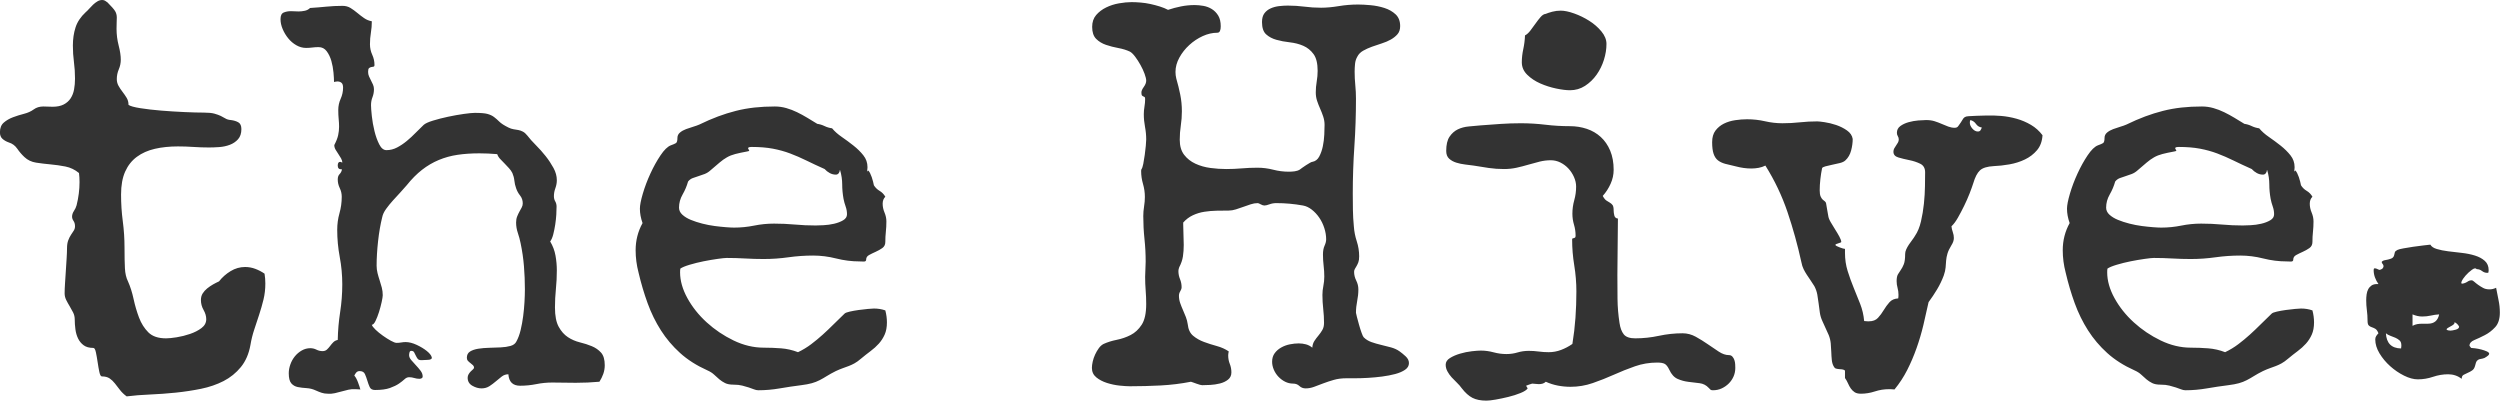 <svg xmlns="http://www.w3.org/2000/svg" xmlns:xlink="http://www.w3.org/1999/xlink" preserveAspectRatio="xMidYMid" width="229.281" height="36.75" viewBox="0 0 229.281 36.75">
  <defs>
    <style>
      .cls-1 {
        fill: #333333;
        fill-rule: evenodd;
      }
    </style>
  </defs>
  <path d="M228.839,30.005 C228.554,30.314 228.237,30.558 227.887,30.737 C227.537,30.917 227.216,31.067 226.923,31.189 C226.630,31.311 226.483,31.486 226.483,31.714 L226.630,31.909 C226.695,31.909 226.821,31.921 227.008,31.946 C227.195,31.970 227.383,32.007 227.570,32.056 C227.757,32.105 227.924,32.162 228.070,32.227 C228.217,32.292 228.290,32.365 228.290,32.446 C228.274,32.512 228.241,32.565 228.192,32.605 C228.144,32.646 228.095,32.682 228.046,32.715 C227.915,32.813 227.793,32.870 227.680,32.886 C227.566,32.902 227.468,32.922 227.387,32.947 C227.305,32.971 227.232,33.020 227.167,33.093 C227.102,33.167 227.045,33.317 226.996,33.545 C226.947,33.740 226.858,33.883 226.728,33.972 C226.597,34.062 226.463,34.135 226.325,34.192 C226.186,34.249 226.060,34.310 225.946,34.375 C225.832,34.440 225.775,34.546 225.775,34.692 L225.775,34.741 C225.401,34.465 224.986,34.326 224.530,34.326 C224.058,34.326 223.594,34.404 223.139,34.558 C222.683,34.713 222.219,34.790 221.747,34.790 C221.356,34.790 220.933,34.676 220.478,34.448 C220.022,34.221 219.599,33.932 219.208,33.582 C218.817,33.232 218.492,32.841 218.231,32.410 C217.971,31.979 217.841,31.551 217.841,31.128 C217.841,31.014 217.869,30.912 217.926,30.823 C217.983,30.734 218.052,30.648 218.134,30.566 C218.052,30.355 217.954,30.217 217.841,30.151 C217.727,30.087 217.617,30.038 217.511,30.005 C217.405,29.973 217.316,29.919 217.243,29.846 C217.169,29.773 217.133,29.623 217.133,29.395 C217.133,29.069 217.112,28.756 217.072,28.455 C217.031,28.154 217.011,27.848 217.011,27.539 C217.011,27.360 217.023,27.181 217.047,27.002 C217.072,26.823 217.121,26.664 217.194,26.526 C217.267,26.388 217.369,26.274 217.499,26.184 C217.629,26.095 217.800,26.050 218.012,26.050 L218.134,26.050 C218.003,25.871 217.898,25.671 217.816,25.452 C217.735,25.232 217.694,25.008 217.694,24.780 C217.694,24.748 217.698,24.711 217.707,24.670 C217.715,24.630 217.743,24.609 217.792,24.609 C217.873,24.609 217.951,24.630 218.024,24.670 C218.097,24.711 218.174,24.740 218.256,24.756 L218.476,24.658 C218.557,24.577 218.598,24.496 218.598,24.414 C218.598,24.333 218.573,24.268 218.524,24.219 C218.476,24.170 218.443,24.105 218.427,24.023 C218.492,23.942 218.585,23.889 218.708,23.865 C218.830,23.840 218.931,23.820 219.013,23.804 C219.224,23.755 219.367,23.698 219.440,23.633 C219.513,23.568 219.558,23.491 219.574,23.401 C219.590,23.312 219.611,23.226 219.635,23.145 C219.660,23.063 219.737,22.990 219.867,22.925 C219.965,22.876 220.152,22.827 220.429,22.778 C220.705,22.730 221.002,22.681 221.320,22.632 C221.637,22.583 221.946,22.543 222.248,22.510 C222.549,22.477 222.764,22.453 222.895,22.437 C222.992,22.616 223.191,22.750 223.493,22.839 C223.794,22.929 224.140,22.998 224.530,23.047 C224.921,23.096 225.336,23.145 225.775,23.193 C226.215,23.242 226.618,23.324 226.984,23.438 C227.350,23.552 227.651,23.714 227.887,23.926 C228.123,24.138 228.241,24.423 228.241,24.780 L228.217,25.000 L228.119,25.024 C227.940,25.024 227.777,24.968 227.631,24.854 C227.484,24.740 227.321,24.683 227.143,24.683 C227.061,24.569 226.914,24.589 226.703,24.744 C226.491,24.899 226.296,25.077 226.117,25.281 C225.938,25.485 225.816,25.671 225.751,25.842 C225.686,26.013 225.767,26.058 225.995,25.977 C226.109,25.944 226.219,25.891 226.325,25.818 C226.430,25.745 226.548,25.708 226.679,25.708 C226.744,25.708 226.825,25.753 226.923,25.842 C227.021,25.932 227.138,26.025 227.277,26.123 C227.415,26.221 227.566,26.315 227.729,26.404 C227.891,26.494 228.086,26.538 228.314,26.538 C228.526,26.538 228.729,26.489 228.925,26.392 C228.990,26.766 229.063,27.140 229.145,27.515 C229.226,27.889 229.267,28.272 229.267,28.662 C229.267,29.248 229.124,29.696 228.839,30.005 ZM220.233,31.665 C220.233,31.470 220.180,31.323 220.075,31.226 C219.969,31.128 219.843,31.047 219.696,30.981 C219.550,30.917 219.395,30.856 219.232,30.798 C219.070,30.742 218.931,30.664 218.817,30.566 C218.866,31.478 219.330,31.942 220.209,31.958 L220.233,31.738 L220.233,31.665 ZM222.931,28.943 C222.679,29.000 222.414,29.028 222.138,29.028 C221.861,29.028 221.568,28.964 221.259,28.833 L221.259,29.883 C221.405,29.802 221.552,29.749 221.698,29.724 C221.845,29.700 221.999,29.688 222.162,29.688 L222.675,29.688 C223.244,29.688 223.586,29.403 223.700,28.833 C223.440,28.849 223.183,28.886 222.931,28.943 ZM225.092,29.541 L225.116,29.590 C225.116,29.655 225.080,29.716 225.006,29.773 C224.933,29.830 224.848,29.883 224.750,29.932 C224.652,29.981 224.567,30.029 224.494,30.078 C224.420,30.127 224.384,30.168 224.384,30.200 C224.384,30.249 224.433,30.282 224.530,30.298 C224.628,30.314 224.693,30.322 224.726,30.322 C224.839,30.322 225.002,30.294 225.214,30.237 C225.425,30.180 225.531,30.087 225.531,29.956 C225.434,29.761 225.287,29.623 225.092,29.541 ZM195.697,29.565 C196.430,30.233 197.251,30.786 198.163,31.226 C199.074,31.665 199.994,31.885 200.922,31.885 C201.459,31.885 201.992,31.905 202.521,31.946 C203.050,31.987 203.567,32.105 204.071,32.300 C204.511,32.089 204.914,31.844 205.280,31.567 C205.646,31.291 206.000,30.998 206.342,30.689 C206.684,30.380 207.017,30.062 207.343,29.736 C207.668,29.411 208.002,29.086 208.344,28.760 C208.409,28.695 208.567,28.634 208.820,28.577 C209.072,28.520 209.345,28.471 209.638,28.430 C209.931,28.390 210.211,28.357 210.480,28.333 C210.749,28.308 210.932,28.296 211.029,28.296 C211.404,28.296 211.753,28.353 212.079,28.467 C212.177,28.841 212.226,29.208 212.226,29.565 C212.226,30.005 212.156,30.380 212.018,30.689 C211.880,30.998 211.701,31.274 211.481,31.519 C211.261,31.763 211.009,31.991 210.724,32.202 C210.439,32.414 210.150,32.642 209.857,32.886 C209.629,33.081 209.426,33.228 209.247,33.325 C209.068,33.423 208.893,33.505 208.722,33.569 C208.551,33.635 208.372,33.700 208.185,33.765 C207.998,33.830 207.782,33.920 207.538,34.033 C207.212,34.196 206.940,34.347 206.720,34.485 C206.500,34.623 206.281,34.749 206.061,34.863 C205.841,34.977 205.601,35.071 205.341,35.144 C205.080,35.217 204.755,35.278 204.364,35.327 C203.713,35.408 203.058,35.506 202.399,35.620 C201.740,35.734 201.084,35.791 200.434,35.791 C200.303,35.791 200.169,35.762 200.031,35.706 C199.892,35.648 199.734,35.592 199.555,35.535 C199.375,35.477 199.176,35.421 198.957,35.364 C198.737,35.307 198.472,35.278 198.163,35.278 C197.837,35.278 197.577,35.230 197.382,35.132 C197.187,35.034 197.011,34.920 196.857,34.790 C196.702,34.660 196.543,34.518 196.381,34.363 C196.218,34.208 196.006,34.074 195.746,33.960 C194.770,33.521 193.939,32.992 193.256,32.373 C192.572,31.755 191.986,31.063 191.498,30.298 C191.010,29.533 190.603,28.703 190.277,27.808 C189.952,26.913 189.675,25.977 189.447,25.000 C189.268,24.316 189.179,23.633 189.179,22.949 C189.179,22.054 189.390,21.224 189.813,20.459 C189.651,20.004 189.569,19.564 189.569,19.141 C189.569,18.832 189.659,18.372 189.838,17.761 C190.017,17.151 190.249,16.537 190.534,15.918 C190.818,15.300 191.128,14.742 191.461,14.246 C191.795,13.749 192.108,13.444 192.401,13.330 C192.629,13.249 192.788,13.180 192.877,13.123 C192.967,13.066 193.012,12.907 193.012,12.647 C193.012,12.451 193.089,12.289 193.244,12.158 C193.398,12.028 193.585,11.923 193.805,11.841 C194.025,11.760 194.245,11.686 194.464,11.621 C194.684,11.556 194.867,11.491 195.014,11.426 C195.616,11.133 196.189,10.885 196.735,10.681 C197.280,10.478 197.825,10.307 198.371,10.169 C198.916,10.030 199.481,9.929 200.067,9.863 C200.653,9.798 201.280,9.766 201.947,9.766 C202.305,9.766 202.655,9.815 202.997,9.912 C203.339,10.010 203.668,10.136 203.986,10.291 C204.303,10.445 204.616,10.616 204.926,10.803 C205.235,10.991 205.536,11.174 205.829,11.353 L205.805,11.353 C206.049,11.385 206.281,11.454 206.500,11.560 C206.720,11.666 206.952,11.735 207.196,11.768 C207.424,12.045 207.721,12.309 208.087,12.561 C208.454,12.814 208.811,13.078 209.162,13.355 C209.511,13.631 209.812,13.928 210.065,14.246 C210.317,14.563 210.443,14.925 210.443,15.332 C210.443,15.397 210.439,15.463 210.431,15.527 C210.423,15.593 210.411,15.666 210.395,15.747 L210.492,15.625 C210.557,15.674 210.618,15.756 210.675,15.869 C210.732,15.983 210.785,16.110 210.834,16.248 C210.883,16.386 210.923,16.525 210.956,16.663 C210.988,16.801 211.013,16.911 211.029,16.992 C211.159,17.204 211.334,17.375 211.554,17.505 C211.774,17.635 211.949,17.814 212.079,18.042 C211.916,18.205 211.835,18.417 211.835,18.677 C211.835,18.954 211.892,19.226 212.006,19.495 C212.120,19.763 212.177,20.036 212.177,20.313 C212.177,20.638 212.160,20.952 212.128,21.252 C212.095,21.554 212.079,21.867 212.079,22.192 C212.079,22.437 211.985,22.624 211.798,22.754 C211.611,22.884 211.408,22.998 211.188,23.096 C210.968,23.193 210.769,23.291 210.590,23.389 C210.411,23.486 210.321,23.625 210.321,23.804 C210.321,23.934 210.244,23.995 210.089,23.987 C209.934,23.979 209.809,23.975 209.711,23.975 C208.995,23.975 208.283,23.885 207.575,23.706 C206.867,23.527 206.163,23.438 205.463,23.438 C204.698,23.438 203.941,23.491 203.192,23.596 C202.444,23.702 201.687,23.755 200.922,23.755 C200.352,23.755 199.787,23.739 199.225,23.706 C198.664,23.674 198.098,23.657 197.528,23.657 C197.382,23.657 197.105,23.686 196.698,23.743 C196.291,23.800 195.864,23.873 195.417,23.962 C194.969,24.052 194.541,24.158 194.135,24.280 C193.728,24.402 193.443,24.520 193.280,24.634 C193.264,24.715 193.256,24.829 193.256,24.976 C193.256,25.741 193.479,26.530 193.927,27.344 C194.375,28.158 194.965,28.898 195.697,29.565 ZM193.463,19.690 C193.667,19.877 193.927,20.036 194.245,20.166 C194.562,20.297 194.912,20.410 195.294,20.508 C195.677,20.606 196.055,20.679 196.430,20.728 C196.804,20.776 197.150,20.813 197.467,20.837 C197.785,20.862 198.033,20.874 198.212,20.874 C198.830,20.874 199.441,20.813 200.043,20.691 C200.645,20.569 201.255,20.508 201.874,20.508 C202.509,20.508 203.144,20.536 203.778,20.593 C204.413,20.651 205.048,20.679 205.683,20.679 C205.845,20.679 206.089,20.671 206.415,20.654 C206.740,20.638 207.062,20.593 207.379,20.520 C207.697,20.447 207.973,20.341 208.209,20.203 C208.445,20.065 208.563,19.881 208.563,19.653 C208.563,19.409 208.523,19.173 208.441,18.945 C208.360,18.718 208.295,18.481 208.246,18.237 C208.164,17.782 208.124,17.338 208.124,16.907 C208.124,16.476 208.059,16.040 207.929,15.601 L207.904,15.601 C207.904,15.698 207.871,15.792 207.807,15.881 C207.741,15.971 207.652,16.016 207.538,16.016 C207.343,16.016 207.155,15.967 206.977,15.869 C206.797,15.772 206.643,15.649 206.513,15.503 C205.894,15.226 205.337,14.966 204.840,14.722 C204.344,14.478 203.847,14.262 203.351,14.075 C202.854,13.888 202.326,13.741 201.764,13.635 C201.203,13.530 200.556,13.477 199.823,13.477 C199.758,13.477 199.697,13.481 199.640,13.489 C199.583,13.497 199.530,13.525 199.481,13.574 L199.604,13.843 L199.408,13.892 C198.969,13.973 198.606,14.050 198.322,14.124 C198.037,14.197 197.780,14.299 197.553,14.429 C197.325,14.559 197.101,14.718 196.881,14.905 C196.662,15.092 196.381,15.332 196.039,15.625 C195.876,15.772 195.701,15.881 195.514,15.955 C195.327,16.028 195.140,16.093 194.953,16.150 C194.765,16.207 194.586,16.268 194.416,16.333 C194.245,16.398 194.102,16.504 193.988,16.650 C193.874,17.057 193.708,17.452 193.488,17.835 C193.268,18.217 193.158,18.620 193.158,19.043 C193.158,19.287 193.260,19.503 193.463,19.690 ZM185.712,14.624 C185.272,14.836 184.796,14.986 184.284,15.076 C183.771,15.165 183.295,15.218 182.855,15.234 C182.253,15.267 181.830,15.397 181.586,15.625 C181.342,15.853 181.138,16.244 180.976,16.797 C180.894,17.057 180.780,17.375 180.634,17.749 C180.487,18.124 180.320,18.502 180.133,18.884 C179.946,19.267 179.755,19.629 179.560,19.971 C179.364,20.313 179.169,20.573 178.974,20.752 C178.990,20.931 179.030,21.110 179.096,21.289 C179.161,21.468 179.193,21.647 179.193,21.826 C179.193,22.038 179.120,22.258 178.974,22.485 C178.794,22.778 178.672,23.035 178.607,23.254 C178.542,23.474 178.501,23.686 178.485,23.889 C178.469,24.093 178.453,24.304 178.437,24.524 C178.420,24.744 178.363,24.992 178.266,25.269 C178.103,25.708 177.899,26.131 177.655,26.538 C177.411,26.945 177.151,27.336 176.874,27.710 C176.728,28.394 176.569,29.094 176.398,29.810 C176.227,30.526 176.020,31.230 175.775,31.921 C175.531,32.613 175.246,33.281 174.921,33.923 C174.595,34.567 174.204,35.164 173.749,35.718 L173.383,35.693 L173.236,35.693 C172.797,35.693 172.365,35.762 171.942,35.901 C171.519,36.039 171.096,36.108 170.673,36.108 C170.429,36.108 170.237,36.063 170.099,35.974 C169.961,35.885 169.843,35.770 169.745,35.632 C169.647,35.494 169.562,35.339 169.489,35.169 C169.416,34.998 169.322,34.831 169.208,34.668 L169.208,33.984 C169.126,33.920 169.037,33.883 168.939,33.875 C168.842,33.867 168.744,33.859 168.646,33.850 C168.549,33.842 168.459,33.826 168.378,33.801 C168.296,33.777 168.231,33.716 168.183,33.618 C168.085,33.456 168.024,33.256 168.000,33.020 C167.975,32.784 167.959,32.536 167.951,32.275 C167.942,32.015 167.926,31.755 167.902,31.494 C167.877,31.234 167.816,30.981 167.719,30.737 C167.621,30.510 167.523,30.294 167.426,30.090 C167.328,29.887 167.230,29.672 167.133,29.443 C167.019,29.199 166.941,28.939 166.901,28.662 C166.860,28.386 166.823,28.109 166.791,27.832 C166.758,27.556 166.718,27.283 166.669,27.014 C166.620,26.746 166.530,26.489 166.400,26.245 C166.270,26.034 166.148,25.847 166.034,25.684 C165.920,25.521 165.810,25.358 165.705,25.195 C165.599,25.033 165.501,24.862 165.412,24.683 C165.322,24.504 165.253,24.284 165.204,24.023 C164.862,22.461 164.439,20.935 163.935,19.446 C163.430,17.957 162.754,16.537 161.908,15.186 C161.713,15.283 161.505,15.353 161.286,15.393 C161.066,15.434 160.842,15.454 160.614,15.454 C160.158,15.454 159.687,15.389 159.198,15.259 C158.824,15.178 158.502,15.100 158.234,15.027 C157.965,14.954 157.741,14.848 157.562,14.710 C157.383,14.571 157.249,14.372 157.160,14.111 C157.070,13.851 157.025,13.493 157.025,13.037 C157.025,12.598 157.127,12.244 157.331,11.975 C157.534,11.707 157.790,11.495 158.100,11.340 C158.409,11.186 158.755,11.080 159.137,11.023 C159.519,10.966 159.882,10.938 160.224,10.938 C160.793,10.938 161.342,10.999 161.872,11.121 C162.400,11.243 162.934,11.304 163.471,11.304 C164.008,11.304 164.541,11.276 165.070,11.218 C165.599,11.161 166.132,11.133 166.669,11.133 C166.783,11.133 167.007,11.157 167.340,11.206 C167.674,11.255 168.024,11.340 168.390,11.462 C168.756,11.585 169.090,11.752 169.391,11.963 C169.692,12.175 169.867,12.435 169.916,12.744 C169.916,13.086 169.867,13.440 169.770,13.806 C169.672,14.172 169.501,14.470 169.257,14.697 C169.143,14.811 168.968,14.897 168.732,14.954 C168.496,15.011 168.260,15.064 168.024,15.112 C167.788,15.161 167.580,15.210 167.401,15.259 C167.222,15.308 167.124,15.365 167.108,15.430 C167.043,15.739 166.990,16.073 166.950,16.431 C166.909,16.789 166.889,17.131 166.889,17.456 C166.889,17.700 166.917,17.888 166.974,18.018 C167.031,18.148 167.096,18.246 167.169,18.311 C167.243,18.376 167.308,18.429 167.365,18.469 C167.422,18.510 167.458,18.571 167.475,18.652 C167.507,18.848 167.539,19.039 167.572,19.226 C167.605,19.413 167.637,19.597 167.670,19.775 C167.686,19.938 167.759,20.134 167.890,20.361 C168.020,20.589 168.158,20.817 168.305,21.045 C168.451,21.273 168.581,21.493 168.695,21.704 C168.809,21.916 168.866,22.079 168.866,22.192 C168.866,22.225 168.777,22.266 168.598,22.315 C168.418,22.363 168.329,22.412 168.329,22.461 C168.329,22.494 168.370,22.530 168.451,22.571 C168.532,22.612 168.626,22.652 168.732,22.693 C168.838,22.734 168.935,22.766 169.025,22.791 C169.114,22.815 169.175,22.827 169.208,22.827 L169.208,23.193 C169.208,23.779 169.289,24.333 169.452,24.854 C169.615,25.375 169.798,25.883 170.001,26.379 C170.205,26.876 170.404,27.372 170.600,27.869 C170.795,28.365 170.917,28.890 170.966,29.443 L171.283,29.468 L171.405,29.468 C171.763,29.468 172.040,29.362 172.235,29.150 C172.431,28.939 172.605,28.703 172.760,28.442 C172.915,28.182 173.090,27.942 173.285,27.722 C173.480,27.502 173.749,27.385 174.091,27.368 C174.107,27.287 174.115,27.173 174.115,27.026 C174.115,26.815 174.087,26.608 174.030,26.404 C173.973,26.201 173.944,25.993 173.944,25.781 C173.944,25.505 173.985,25.297 174.066,25.159 C174.148,25.021 174.237,24.882 174.335,24.744 C174.433,24.606 174.522,24.435 174.604,24.231 C174.685,24.028 174.726,23.714 174.726,23.291 C174.726,23.161 174.758,23.023 174.823,22.876 C174.888,22.730 174.970,22.583 175.067,22.437 C175.165,22.290 175.267,22.148 175.373,22.009 C175.478,21.871 175.564,21.745 175.629,21.631 C175.873,21.273 176.056,20.829 176.178,20.300 C176.300,19.772 176.390,19.230 176.447,18.677 C176.504,18.124 176.536,17.590 176.544,17.078 C176.552,16.565 176.557,16.138 176.557,15.796 C176.557,15.422 176.406,15.161 176.105,15.015 C175.804,14.868 175.470,14.758 175.104,14.685 C174.738,14.612 174.404,14.531 174.103,14.441 C173.802,14.352 173.651,14.177 173.651,13.916 C173.651,13.802 173.676,13.701 173.725,13.611 C173.773,13.522 173.830,13.432 173.896,13.342 C173.960,13.253 174.018,13.163 174.066,13.074 C174.115,12.985 174.140,12.891 174.140,12.793 C174.140,12.679 174.111,12.577 174.054,12.488 C173.997,12.399 173.969,12.297 173.969,12.183 C173.969,11.923 174.074,11.715 174.286,11.560 C174.497,11.406 174.750,11.288 175.043,11.206 C175.336,11.125 175.633,11.072 175.934,11.047 C176.235,11.023 176.475,11.011 176.654,11.011 C176.947,11.011 177.207,11.047 177.436,11.121 C177.663,11.194 177.879,11.276 178.083,11.365 C178.286,11.454 178.485,11.536 178.681,11.609 C178.876,11.682 179.071,11.719 179.267,11.719 C179.429,11.719 179.543,11.662 179.608,11.548 C179.787,11.304 179.909,11.121 179.975,10.999 C180.039,10.877 180.113,10.791 180.194,10.742 C180.276,10.693 180.390,10.665 180.536,10.657 C180.683,10.649 180.927,10.637 181.269,10.620 L182.123,10.596 C182.579,10.580 183.047,10.592 183.527,10.632 C184.007,10.673 184.479,10.759 184.943,10.889 C185.407,11.019 185.846,11.206 186.261,11.450 C186.676,11.694 187.030,12.012 187.323,12.402 C187.290,12.956 187.124,13.412 186.823,13.770 C186.521,14.128 186.151,14.413 185.712,14.624 ZM181.220,11.365 C181.089,11.178 180.918,11.060 180.707,11.011 C180.674,11.060 180.658,11.141 180.658,11.255 C180.658,11.434 180.735,11.613 180.890,11.792 C181.045,11.971 181.211,12.061 181.391,12.061 C181.504,12.061 181.586,12.024 181.635,11.951 C181.684,11.877 181.724,11.792 181.757,11.694 C181.529,11.662 181.350,11.552 181.220,11.365 ZM158.563,32.568 C158.694,32.568 158.799,32.613 158.881,32.703 C158.962,32.792 159.023,32.898 159.064,33.020 C159.104,33.142 159.129,33.268 159.137,33.398 C159.145,33.529 159.149,33.643 159.149,33.740 C159.149,34.017 159.096,34.277 158.991,34.522 C158.885,34.766 158.738,34.981 158.551,35.169 C158.364,35.355 158.148,35.506 157.904,35.620 C157.660,35.734 157.392,35.791 157.099,35.791 C156.985,35.791 156.911,35.775 156.879,35.742 C156.846,35.709 156.789,35.653 156.708,35.571 C156.480,35.327 156.203,35.185 155.878,35.144 C155.552,35.103 155.215,35.062 154.865,35.022 C154.515,34.981 154.181,34.892 153.864,34.753 C153.546,34.615 153.290,34.335 153.095,33.911 C152.964,33.635 152.826,33.456 152.680,33.374 C152.533,33.293 152.305,33.252 151.996,33.252 C151.280,33.252 150.596,33.366 149.945,33.594 C149.294,33.822 148.651,34.078 148.017,34.363 C147.382,34.648 146.735,34.904 146.076,35.132 C145.417,35.360 144.737,35.474 144.037,35.474 C143.646,35.474 143.260,35.437 142.877,35.364 C142.495,35.291 142.124,35.172 141.767,35.010 C141.685,35.091 141.592,35.148 141.486,35.181 C141.380,35.213 141.262,35.230 141.132,35.230 C141.018,35.230 140.908,35.221 140.802,35.205 C140.696,35.189 140.603,35.181 140.521,35.181 C140.505,35.181 140.415,35.209 140.253,35.266 C140.090,35.323 139.992,35.360 139.960,35.376 L140.106,35.620 C140.009,35.767 139.789,35.909 139.447,36.047 C139.105,36.186 138.735,36.304 138.336,36.401 C137.937,36.499 137.551,36.580 137.177,36.646 C136.802,36.710 136.518,36.743 136.322,36.743 C135.801,36.743 135.374,36.658 135.041,36.487 C134.707,36.316 134.377,36.019 134.052,35.596 C133.938,35.433 133.795,35.270 133.625,35.107 C133.454,34.945 133.291,34.778 133.136,34.607 C132.981,34.436 132.851,34.253 132.746,34.058 C132.640,33.862 132.587,33.659 132.587,33.447 C132.587,33.203 132.717,33.000 132.978,32.837 C133.238,32.674 133.547,32.540 133.905,32.434 C134.263,32.328 134.621,32.255 134.979,32.214 C135.337,32.174 135.614,32.153 135.810,32.153 C136.200,32.153 136.591,32.206 136.981,32.312 C137.372,32.418 137.763,32.471 138.153,32.471 C138.511,32.471 138.853,32.422 139.179,32.324 C139.504,32.227 139.846,32.178 140.204,32.178 C140.513,32.178 140.818,32.198 141.120,32.239 C141.421,32.280 141.726,32.300 142.035,32.300 C142.426,32.300 142.804,32.231 143.170,32.092 C143.537,31.954 143.882,31.771 144.208,31.543 C144.338,30.746 144.432,29.948 144.489,29.150 C144.546,28.353 144.574,27.548 144.574,26.733 C144.574,25.936 144.509,25.139 144.379,24.341 C144.248,23.544 144.184,22.754 144.184,21.973 C144.184,21.908 144.200,21.871 144.232,21.863 C144.265,21.855 144.301,21.847 144.342,21.838 C144.383,21.830 144.419,21.814 144.452,21.790 C144.485,21.765 144.501,21.704 144.501,21.606 C144.501,21.265 144.452,20.931 144.354,20.606 C144.257,20.280 144.208,19.946 144.208,19.605 C144.208,19.181 144.265,18.766 144.379,18.359 C144.493,17.953 144.550,17.538 144.550,17.114 C144.550,16.821 144.485,16.528 144.354,16.235 C144.224,15.942 144.053,15.682 143.842,15.454 C143.630,15.226 143.386,15.043 143.109,14.905 C142.832,14.767 142.539,14.697 142.230,14.697 C141.889,14.697 141.551,14.738 141.217,14.819 C140.883,14.901 140.538,14.994 140.180,15.100 C139.821,15.206 139.459,15.300 139.093,15.381 C138.727,15.463 138.340,15.503 137.934,15.503 C137.461,15.503 136.997,15.471 136.542,15.405 C136.086,15.340 135.622,15.267 135.150,15.186 C134.922,15.153 134.666,15.121 134.381,15.088 C134.096,15.056 133.824,14.999 133.563,14.917 C133.303,14.836 133.083,14.714 132.904,14.551 C132.725,14.388 132.636,14.152 132.636,13.843 C132.636,13.273 132.737,12.838 132.941,12.537 C133.144,12.236 133.396,12.012 133.698,11.865 C133.999,11.719 134.336,11.630 134.711,11.597 C135.085,11.564 135.443,11.532 135.785,11.499 C136.404,11.450 137.018,11.406 137.628,11.365 C138.239,11.324 138.853,11.304 139.472,11.304 C140.237,11.304 140.989,11.349 141.730,11.438 C142.470,11.528 143.223,11.572 143.988,11.572 C144.525,11.572 145.038,11.654 145.526,11.816 C146.015,11.979 146.442,12.228 146.808,12.561 C147.174,12.895 147.463,13.314 147.675,13.818 C147.886,14.323 147.992,14.909 147.992,15.576 C147.992,16.016 147.898,16.443 147.711,16.858 C147.524,17.273 147.284,17.643 146.991,17.969 C147.105,18.181 147.219,18.323 147.333,18.396 C147.447,18.469 147.553,18.535 147.650,18.591 C147.748,18.649 147.829,18.722 147.895,18.811 C147.959,18.901 147.992,19.067 147.992,19.312 C147.992,19.442 148.012,19.592 148.053,19.763 C148.094,19.934 148.204,20.028 148.383,20.044 C148.383,20.923 148.374,21.790 148.358,22.644 C148.342,23.499 148.334,24.357 148.334,25.220 C148.334,25.952 148.338,26.685 148.346,27.417 C148.354,28.149 148.415,28.882 148.529,29.614 C148.594,30.070 148.725,30.420 148.920,30.664 C149.115,30.908 149.465,31.030 149.970,31.030 C150.702,31.030 151.426,30.953 152.143,30.798 C152.859,30.644 153.583,30.566 154.315,30.566 C154.738,30.566 155.141,30.673 155.524,30.884 C155.906,31.096 156.272,31.323 156.623,31.567 C156.972,31.812 157.310,32.040 157.636,32.251 C157.961,32.463 158.271,32.568 158.563,32.568 ZM146.430,6.848 C146.137,7.263 145.783,7.605 145.368,7.874 C144.953,8.142 144.493,8.276 143.988,8.276 C143.646,8.276 143.223,8.224 142.719,8.118 C142.214,8.012 141.730,7.858 141.266,7.654 C140.802,7.451 140.403,7.186 140.070,6.860 C139.736,6.535 139.569,6.152 139.569,5.713 C139.569,5.322 139.614,4.919 139.704,4.504 C139.793,4.089 139.846,3.671 139.862,3.247 C140.025,3.166 140.188,3.019 140.351,2.808 C140.513,2.596 140.672,2.380 140.827,2.161 C140.981,1.941 141.136,1.742 141.291,1.563 C141.445,1.384 141.604,1.286 141.767,1.270 L141.645,1.318 C141.872,1.221 142.112,1.140 142.365,1.074 C142.617,1.009 142.873,0.977 143.134,0.977 C143.476,0.977 143.886,1.062 144.367,1.233 C144.847,1.404 145.307,1.628 145.746,1.904 C146.186,2.181 146.560,2.507 146.869,2.881 C147.178,3.256 147.333,3.638 147.333,4.028 C147.333,4.501 147.256,4.985 147.101,5.481 C146.946,5.978 146.723,6.433 146.430,6.848 ZM127.960,34.302 C127.594,34.399 127.191,34.477 126.752,34.534 C126.312,34.591 125.877,34.631 125.446,34.656 C125.014,34.680 124.624,34.692 124.274,34.692 C123.924,34.692 123.659,34.692 123.480,34.692 C123.057,34.692 122.675,34.741 122.333,34.839 C121.991,34.937 121.670,35.042 121.369,35.156 C121.067,35.270 120.787,35.376 120.526,35.474 C120.266,35.571 120.005,35.620 119.745,35.620 C119.517,35.620 119.326,35.547 119.171,35.400 C119.017,35.254 118.825,35.181 118.598,35.181 C118.337,35.181 118.093,35.123 117.865,35.010 C117.637,34.896 117.434,34.745 117.255,34.558 C117.076,34.371 116.933,34.155 116.828,33.911 C116.722,33.667 116.669,33.423 116.669,33.179 C116.669,32.870 116.746,32.609 116.901,32.398 C117.055,32.186 117.255,32.011 117.499,31.873 C117.743,31.735 118.008,31.637 118.292,31.580 C118.577,31.523 118.850,31.494 119.110,31.494 C119.338,31.494 119.558,31.523 119.770,31.580 C119.981,31.637 120.176,31.738 120.355,31.885 C120.371,31.641 120.437,31.433 120.551,31.262 C120.664,31.091 120.787,30.929 120.917,30.774 C121.047,30.619 121.165,30.453 121.271,30.273 C121.377,30.095 121.430,29.875 121.430,29.614 C121.430,29.191 121.405,28.764 121.356,28.333 C121.308,27.902 121.283,27.474 121.283,27.051 C121.283,26.774 121.311,26.498 121.369,26.221 C121.425,25.944 121.454,25.659 121.454,25.366 C121.454,25.041 121.434,24.707 121.393,24.365 C121.352,24.023 121.332,23.682 121.332,23.340 C121.332,23.015 121.381,22.746 121.479,22.534 C121.576,22.323 121.625,22.128 121.625,21.948 C121.625,21.606 121.568,21.261 121.454,20.911 C121.340,20.561 121.186,20.244 120.990,19.959 C120.795,19.674 120.567,19.430 120.307,19.226 C120.046,19.023 119.778,18.897 119.501,18.848 C118.687,18.701 117.873,18.628 117.060,18.628 C116.831,18.628 116.620,18.665 116.425,18.738 C116.229,18.811 116.075,18.848 115.961,18.848 C115.863,18.848 115.749,18.811 115.619,18.738 C115.489,18.665 115.399,18.628 115.351,18.628 C115.139,18.628 114.923,18.665 114.704,18.738 C114.484,18.811 114.260,18.889 114.032,18.970 C113.804,19.051 113.576,19.128 113.349,19.202 C113.121,19.275 112.901,19.312 112.689,19.312 C112.331,19.312 111.961,19.316 111.579,19.324 C111.196,19.332 110.822,19.365 110.456,19.421 C110.089,19.479 109.739,19.584 109.406,19.739 C109.072,19.894 108.775,20.117 108.515,20.410 L108.515,20.581 C108.515,20.907 108.523,21.220 108.539,21.521 C108.555,21.822 108.563,22.136 108.563,22.461 C108.563,22.836 108.539,23.185 108.490,23.511 C108.441,23.837 108.327,24.170 108.148,24.512 C108.100,24.642 108.075,24.756 108.075,24.854 C108.075,25.114 108.124,25.362 108.222,25.598 C108.319,25.834 108.368,26.083 108.368,26.343 C108.368,26.457 108.327,26.579 108.246,26.709 C108.164,26.839 108.124,26.978 108.124,27.124 C108.124,27.352 108.161,27.572 108.234,27.783 C108.307,27.995 108.393,28.210 108.490,28.430 C108.588,28.650 108.677,28.866 108.759,29.077 C108.840,29.289 108.897,29.509 108.930,29.736 C108.979,30.209 109.145,30.563 109.430,30.798 C109.715,31.035 110.044,31.222 110.419,31.360 C110.793,31.498 111.188,31.625 111.603,31.738 C112.018,31.852 112.380,32.015 112.689,32.227 C112.657,32.390 112.641,32.512 112.641,32.593 C112.641,32.870 112.689,33.130 112.787,33.374 C112.885,33.618 112.934,33.879 112.934,34.155 C112.934,34.432 112.832,34.652 112.628,34.815 C112.425,34.977 112.177,35.095 111.884,35.169 C111.591,35.242 111.294,35.286 110.993,35.303 C110.691,35.319 110.443,35.327 110.248,35.327 C110.215,35.327 110.150,35.315 110.053,35.291 C109.955,35.266 109.853,35.233 109.748,35.193 C109.642,35.152 109.540,35.115 109.442,35.083 C109.345,35.050 109.271,35.026 109.223,35.010 C108.311,35.189 107.383,35.303 106.439,35.352 C105.495,35.400 104.560,35.425 103.632,35.425 C103.388,35.425 103.070,35.404 102.680,35.364 C102.289,35.323 101.902,35.242 101.520,35.120 C101.137,34.998 100.812,34.827 100.543,34.607 C100.275,34.387 100.141,34.098 100.141,33.740 C100.141,33.578 100.165,33.386 100.214,33.167 C100.263,32.947 100.336,32.731 100.434,32.520 C100.531,32.308 100.645,32.113 100.775,31.934 C100.905,31.755 101.052,31.625 101.215,31.543 C101.573,31.381 101.975,31.254 102.423,31.165 C102.871,31.075 103.294,30.929 103.693,30.725 C104.092,30.522 104.429,30.209 104.706,29.785 C104.983,29.362 105.121,28.727 105.121,27.881 C105.121,27.458 105.105,27.043 105.072,26.636 C105.039,26.229 105.023,25.814 105.023,25.391 C105.023,25.163 105.031,24.931 105.048,24.695 C105.064,24.459 105.072,24.227 105.072,23.999 C105.072,23.299 105.036,22.604 104.962,21.912 C104.889,21.220 104.853,20.524 104.853,19.824 C104.853,19.531 104.877,19.235 104.926,18.933 C104.975,18.632 104.999,18.343 104.999,18.066 C104.999,17.660 104.942,17.261 104.828,16.870 C104.714,16.480 104.657,16.089 104.657,15.698 C104.657,15.617 104.665,15.560 104.682,15.527 C104.746,15.446 104.804,15.279 104.853,15.027 C104.901,14.775 104.946,14.502 104.987,14.209 C105.027,13.916 105.060,13.640 105.084,13.379 C105.109,13.119 105.121,12.923 105.121,12.793 C105.121,12.402 105.084,12.016 105.011,11.633 C104.938,11.251 104.901,10.864 104.901,10.474 C104.901,10.246 104.922,10.014 104.962,9.778 C105.003,9.542 105.023,9.310 105.023,9.082 C105.023,8.984 105.007,8.923 104.975,8.899 C104.942,8.875 104.901,8.854 104.853,8.838 C104.804,8.822 104.763,8.793 104.730,8.752 C104.698,8.712 104.682,8.618 104.682,8.472 C104.682,8.342 104.755,8.175 104.901,7.971 C105.048,7.768 105.121,7.577 105.121,7.398 C105.121,7.251 105.072,7.044 104.975,6.775 C104.877,6.506 104.751,6.234 104.596,5.957 C104.441,5.681 104.279,5.428 104.108,5.200 C103.937,4.973 103.778,4.818 103.632,4.736 C103.322,4.590 102.968,4.480 102.570,4.407 C102.171,4.334 101.792,4.236 101.435,4.114 C101.076,3.992 100.775,3.809 100.531,3.565 C100.287,3.320 100.165,2.954 100.165,2.466 C100.165,2.026 100.287,1.664 100.531,1.379 C100.775,1.095 101.081,0.863 101.447,0.684 C101.813,0.505 102.207,0.378 102.631,0.305 C103.054,0.232 103.437,0.195 103.778,0.195 C104.022,0.195 104.295,0.208 104.596,0.232 C104.897,0.256 105.198,0.301 105.500,0.366 C105.800,0.431 106.093,0.509 106.378,0.598 C106.663,0.688 106.911,0.790 107.123,0.903 C107.514,0.773 107.912,0.668 108.319,0.586 C108.726,0.505 109.141,0.464 109.564,0.464 C109.809,0.464 110.073,0.488 110.358,0.537 C110.642,0.586 110.903,0.684 111.139,0.830 C111.375,0.977 111.570,1.176 111.725,1.428 C111.880,1.681 111.957,2.010 111.957,2.417 C111.957,2.596 111.933,2.739 111.884,2.844 C111.835,2.950 111.753,3.003 111.640,3.003 C111.200,3.003 110.757,3.105 110.309,3.308 C109.861,3.512 109.450,3.784 109.076,4.126 C108.702,4.468 108.396,4.855 108.161,5.286 C107.925,5.717 107.807,6.152 107.807,6.592 C107.807,6.804 107.831,7.007 107.880,7.202 C108.026,7.707 108.148,8.203 108.246,8.691 C108.344,9.180 108.393,9.684 108.393,10.205 C108.393,10.645 108.360,11.080 108.295,11.511 C108.230,11.943 108.197,12.378 108.197,12.817 C108.197,13.387 108.332,13.847 108.600,14.197 C108.869,14.547 109.214,14.819 109.638,15.015 C110.061,15.210 110.520,15.340 111.017,15.405 C111.513,15.471 111.997,15.503 112.470,15.503 C112.942,15.503 113.413,15.483 113.886,15.442 C114.358,15.402 114.838,15.381 115.326,15.381 C115.814,15.381 116.294,15.442 116.767,15.564 C117.238,15.686 117.719,15.747 118.207,15.747 C118.386,15.747 118.565,15.735 118.744,15.710 C118.923,15.686 119.078,15.633 119.208,15.552 C119.257,15.519 119.334,15.463 119.440,15.381 C119.546,15.300 119.660,15.222 119.782,15.149 C119.904,15.076 120.017,15.007 120.124,14.941 C120.229,14.877 120.307,14.844 120.355,14.844 C120.632,14.795 120.844,14.632 120.990,14.356 C121.137,14.079 121.247,13.766 121.320,13.416 C121.393,13.066 121.438,12.708 121.454,12.341 C121.470,11.975 121.479,11.678 121.479,11.450 C121.479,11.190 121.438,10.938 121.356,10.693 C121.275,10.449 121.181,10.209 121.076,9.973 C120.970,9.737 120.876,9.497 120.795,9.253 C120.713,9.009 120.673,8.749 120.673,8.472 C120.673,8.146 120.701,7.817 120.758,7.483 C120.815,7.150 120.844,6.820 120.844,6.494 C120.844,5.811 120.717,5.298 120.465,4.956 C120.213,4.614 119.900,4.362 119.525,4.199 C119.151,4.037 118.740,3.931 118.292,3.882 C117.845,3.833 117.434,3.756 117.060,3.650 C116.685,3.544 116.372,3.378 116.120,3.149 C115.867,2.922 115.741,2.548 115.741,2.026 C115.741,1.685 115.814,1.416 115.961,1.221 C116.107,1.025 116.299,0.875 116.535,0.769 C116.770,0.663 117.027,0.594 117.304,0.562 C117.580,0.529 117.849,0.513 118.109,0.513 C118.630,0.513 119.139,0.546 119.635,0.610 C120.132,0.676 120.640,0.708 121.161,0.708 C121.649,0.708 122.187,0.659 122.772,0.562 C123.358,0.464 123.952,0.415 124.555,0.415 C124.880,0.415 125.263,0.436 125.702,0.476 C126.142,0.517 126.565,0.602 126.972,0.732 C127.378,0.863 127.720,1.058 127.997,1.318 C128.274,1.579 128.412,1.937 128.412,2.393 C128.412,2.702 128.330,2.950 128.168,3.137 C128.005,3.325 127.802,3.487 127.558,3.626 C127.313,3.764 127.037,3.882 126.728,3.980 C126.418,4.077 126.117,4.179 125.824,4.285 C125.531,4.391 125.263,4.513 125.019,4.651 C124.774,4.789 124.595,4.973 124.481,5.200 C124.367,5.396 124.298,5.615 124.274,5.859 C124.250,6.104 124.237,6.340 124.237,6.567 C124.237,6.991 124.258,7.406 124.298,7.813 C124.339,8.220 124.359,8.635 124.359,9.058 C124.359,10.523 124.311,11.975 124.213,13.416 C124.115,14.856 124.066,16.301 124.066,17.749 C124.066,18.254 124.070,18.754 124.079,19.251 C124.087,19.747 124.115,20.248 124.164,20.752 C124.196,21.224 124.286,21.684 124.433,22.131 C124.579,22.579 124.652,23.039 124.652,23.511 C124.652,23.739 124.628,23.918 124.579,24.048 C124.530,24.178 124.477,24.292 124.420,24.390 C124.363,24.487 124.311,24.577 124.262,24.658 C124.213,24.740 124.188,24.829 124.188,24.927 C124.188,25.204 124.253,25.472 124.384,25.732 C124.514,25.993 124.579,26.262 124.579,26.538 C124.579,26.896 124.542,27.255 124.469,27.612 C124.396,27.971 124.359,28.329 124.359,28.687 C124.359,28.719 124.388,28.845 124.445,29.065 C124.502,29.285 124.567,29.525 124.640,29.785 C124.713,30.046 124.790,30.290 124.872,30.518 C124.953,30.746 125.019,30.884 125.067,30.933 C125.263,31.128 125.498,31.274 125.775,31.372 C126.052,31.470 126.345,31.555 126.654,31.628 C126.963,31.702 127.268,31.779 127.570,31.860 C127.871,31.942 128.135,32.064 128.363,32.227 C128.526,32.341 128.709,32.491 128.913,32.678 C129.116,32.866 129.218,33.073 129.218,33.301 C129.218,33.545 129.100,33.749 128.864,33.911 C128.628,34.074 128.327,34.204 127.960,34.302 ZM64.813,29.565 C65.546,30.233 66.368,30.786 67.279,31.226 C68.191,31.665 69.110,31.885 70.038,31.885 C70.575,31.885 71.108,31.905 71.637,31.946 C72.166,31.987 72.683,32.105 73.188,32.300 C73.627,32.089 74.030,31.844 74.396,31.567 C74.762,31.291 75.116,30.998 75.458,30.689 C75.800,30.380 76.133,30.062 76.459,29.736 C76.784,29.411 77.118,29.086 77.460,28.760 C77.525,28.695 77.684,28.634 77.936,28.577 C78.188,28.520 78.461,28.471 78.754,28.430 C79.047,28.390 79.328,28.357 79.596,28.333 C79.865,28.308 80.048,28.296 80.146,28.296 C80.520,28.296 80.870,28.353 81.195,28.467 C81.293,28.841 81.342,29.208 81.342,29.565 C81.342,30.005 81.272,30.380 81.134,30.689 C80.996,30.998 80.817,31.274 80.597,31.519 C80.377,31.763 80.125,31.991 79.840,32.202 C79.555,32.414 79.267,32.642 78.974,32.886 C78.746,33.081 78.542,33.228 78.363,33.325 C78.184,33.423 78.009,33.505 77.838,33.569 C77.667,33.635 77.488,33.700 77.301,33.765 C77.114,33.830 76.898,33.920 76.654,34.033 C76.329,34.196 76.056,34.347 75.836,34.485 C75.617,34.623 75.397,34.749 75.177,34.863 C74.958,34.977 74.717,35.071 74.457,35.144 C74.196,35.217 73.871,35.278 73.480,35.327 C72.829,35.408 72.174,35.506 71.515,35.620 C70.856,35.734 70.201,35.791 69.550,35.791 C69.419,35.791 69.285,35.762 69.147,35.706 C69.008,35.648 68.850,35.592 68.671,35.535 C68.492,35.477 68.292,35.421 68.073,35.364 C67.853,35.307 67.588,35.278 67.279,35.278 C66.954,35.278 66.693,35.230 66.498,35.132 C66.303,35.034 66.128,34.920 65.973,34.790 C65.818,34.660 65.660,34.518 65.497,34.363 C65.334,34.208 65.122,34.074 64.862,33.960 C63.886,33.521 63.056,32.992 62.372,32.373 C61.688,31.755 61.103,31.063 60.614,30.298 C60.126,29.533 59.719,28.703 59.394,27.808 C59.068,26.913 58.791,25.977 58.563,25.000 C58.384,24.316 58.295,23.633 58.295,22.949 C58.295,22.054 58.506,21.224 58.930,20.459 C58.767,20.004 58.686,19.564 58.686,19.141 C58.686,18.832 58.775,18.372 58.954,17.761 C59.133,17.151 59.365,16.537 59.650,15.918 C59.934,15.300 60.244,14.742 60.578,14.246 C60.911,13.749 61.225,13.444 61.518,13.330 C61.745,13.249 61.904,13.180 61.994,13.123 C62.083,13.066 62.128,12.907 62.128,12.647 C62.128,12.451 62.205,12.289 62.360,12.158 C62.514,12.028 62.702,11.923 62.921,11.841 C63.141,11.760 63.361,11.686 63.581,11.621 C63.800,11.556 63.983,11.491 64.130,11.426 C64.732,11.133 65.306,10.885 65.851,10.681 C66.396,10.478 66.941,10.307 67.487,10.169 C68.032,10.030 68.598,9.929 69.184,9.863 C69.770,9.798 70.396,9.766 71.063,9.766 C71.421,9.766 71.771,9.815 72.113,9.912 C72.455,10.010 72.785,10.136 73.102,10.291 C73.419,10.445 73.733,10.616 74.042,10.803 C74.351,10.991 74.652,11.174 74.945,11.353 L74.921,11.353 C75.165,11.385 75.397,11.454 75.617,11.560 C75.836,11.666 76.068,11.735 76.313,11.768 C76.540,12.045 76.837,12.309 77.204,12.561 C77.570,12.814 77.928,13.078 78.278,13.355 C78.628,13.631 78.929,13.928 79.181,14.246 C79.433,14.563 79.560,14.925 79.560,15.332 C79.560,15.397 79.555,15.463 79.547,15.527 C79.539,15.593 79.527,15.666 79.511,15.747 L79.608,15.625 C79.673,15.674 79.734,15.756 79.792,15.869 C79.848,15.983 79.901,16.110 79.950,16.248 C79.999,16.386 80.039,16.525 80.072,16.663 C80.105,16.801 80.129,16.911 80.146,16.992 C80.276,17.204 80.451,17.375 80.670,17.505 C80.890,17.635 81.065,17.814 81.195,18.042 C81.032,18.205 80.951,18.417 80.951,18.677 C80.951,18.954 81.008,19.226 81.122,19.495 C81.236,19.763 81.293,20.036 81.293,20.313 C81.293,20.638 81.277,20.952 81.244,21.252 C81.211,21.554 81.195,21.867 81.195,22.192 C81.195,22.437 81.101,22.624 80.915,22.754 C80.727,22.884 80.524,22.998 80.304,23.096 C80.084,23.193 79.885,23.291 79.706,23.389 C79.527,23.486 79.438,23.625 79.438,23.804 C79.438,23.934 79.360,23.995 79.206,23.987 C79.051,23.979 78.925,23.975 78.827,23.975 C78.111,23.975 77.399,23.885 76.691,23.706 C75.983,23.527 75.279,23.438 74.579,23.438 C73.814,23.438 73.057,23.491 72.309,23.596 C71.560,23.702 70.803,23.755 70.038,23.755 C69.468,23.755 68.903,23.739 68.341,23.706 C67.780,23.674 67.214,23.657 66.645,23.657 C66.498,23.657 66.221,23.686 65.814,23.743 C65.407,23.800 64.980,23.873 64.533,23.962 C64.085,24.052 63.658,24.158 63.251,24.280 C62.844,24.402 62.559,24.520 62.396,24.634 C62.380,24.715 62.372,24.829 62.372,24.976 C62.372,25.741 62.596,26.530 63.043,27.344 C63.491,28.158 64.081,28.898 64.813,29.565 ZM62.580,19.690 C62.783,19.877 63.043,20.036 63.361,20.166 C63.678,20.297 64.028,20.410 64.411,20.508 C64.793,20.606 65.171,20.679 65.546,20.728 C65.920,20.776 66.266,20.813 66.583,20.837 C66.901,20.862 67.149,20.874 67.328,20.874 C67.946,20.874 68.557,20.813 69.159,20.691 C69.761,20.569 70.371,20.508 70.990,20.508 C71.625,20.508 72.260,20.536 72.895,20.593 C73.529,20.651 74.164,20.679 74.799,20.679 C74.961,20.679 75.205,20.671 75.531,20.654 C75.857,20.638 76.178,20.593 76.496,20.520 C76.813,20.447 77.090,20.341 77.326,20.203 C77.561,20.065 77.680,19.881 77.680,19.653 C77.680,19.409 77.639,19.173 77.558,18.945 C77.476,18.718 77.411,18.481 77.362,18.237 C77.281,17.782 77.240,17.338 77.240,16.907 C77.240,16.476 77.175,16.040 77.045,15.601 L77.021,15.601 C77.021,15.698 76.988,15.792 76.923,15.881 C76.858,15.971 76.768,16.016 76.654,16.016 C76.459,16.016 76.272,15.967 76.093,15.869 C75.913,15.772 75.759,15.649 75.629,15.503 C75.010,15.226 74.453,14.966 73.957,14.722 C73.460,14.478 72.964,14.262 72.467,14.075 C71.971,13.888 71.442,13.741 70.880,13.635 C70.319,13.530 69.672,13.477 68.939,13.477 C68.874,13.477 68.813,13.481 68.756,13.489 C68.699,13.497 68.646,13.525 68.598,13.574 L68.720,13.843 L68.524,13.892 C68.085,13.973 67.723,14.050 67.438,14.124 C67.153,14.197 66.897,14.299 66.669,14.429 C66.441,14.559 66.217,14.718 65.998,14.905 C65.778,15.092 65.497,15.332 65.155,15.625 C64.992,15.772 64.817,15.881 64.630,15.955 C64.443,16.028 64.256,16.093 64.069,16.150 C63.882,16.207 63.703,16.268 63.532,16.333 C63.361,16.398 63.218,16.504 63.104,16.650 C62.990,17.057 62.824,17.452 62.604,17.835 C62.384,18.217 62.274,18.620 62.274,19.043 C62.274,19.287 62.376,19.503 62.580,19.690 ZM54.975,35.010 C54.600,35.042 54.238,35.067 53.888,35.083 C53.538,35.099 53.176,35.107 52.802,35.107 C52.444,35.107 52.085,35.103 51.728,35.095 C51.369,35.087 51.011,35.083 50.653,35.083 C50.149,35.083 49.656,35.132 49.176,35.230 C48.696,35.327 48.204,35.376 47.699,35.376 C47.032,35.376 46.674,35.026 46.625,34.326 C46.397,34.326 46.194,34.396 46.015,34.534 C45.835,34.672 45.656,34.818 45.478,34.973 C45.298,35.128 45.103,35.274 44.892,35.413 C44.680,35.551 44.436,35.620 44.159,35.620 C43.882,35.620 43.601,35.539 43.317,35.376 C43.032,35.213 42.890,34.969 42.890,34.644 C42.890,34.530 42.918,34.424 42.975,34.326 C43.032,34.229 43.097,34.143 43.170,34.070 C43.244,33.997 43.313,33.932 43.378,33.875 C43.443,33.818 43.476,33.765 43.476,33.716 C43.476,33.635 43.443,33.561 43.378,33.496 C43.313,33.431 43.235,33.366 43.146,33.301 C43.056,33.236 42.979,33.167 42.914,33.093 C42.849,33.020 42.816,32.927 42.816,32.813 C42.816,32.552 42.914,32.361 43.109,32.239 C43.305,32.117 43.557,32.031 43.866,31.982 C44.175,31.934 44.509,31.905 44.867,31.897 C45.225,31.889 45.575,31.877 45.917,31.860 C46.259,31.844 46.560,31.799 46.820,31.726 C47.080,31.653 47.260,31.519 47.357,31.323 C47.520,31.030 47.650,30.681 47.748,30.273 C47.846,29.867 47.923,29.443 47.980,29.004 C48.037,28.565 48.078,28.129 48.102,27.698 C48.126,27.267 48.139,26.880 48.139,26.538 C48.139,25.822 48.110,25.114 48.053,24.414 C47.996,23.714 47.895,23.015 47.748,22.315 C47.683,21.989 47.597,21.672 47.492,21.362 C47.386,21.053 47.333,20.736 47.333,20.410 C47.333,20.199 47.365,20.012 47.431,19.849 C47.496,19.686 47.565,19.540 47.638,19.409 C47.711,19.279 47.780,19.153 47.846,19.031 C47.911,18.909 47.943,18.783 47.943,18.652 C47.943,18.376 47.862,18.136 47.699,17.932 C47.536,17.729 47.414,17.505 47.333,17.261 C47.251,17.033 47.199,16.801 47.174,16.565 C47.150,16.329 47.089,16.097 46.991,15.869 C46.910,15.707 46.804,15.556 46.674,15.418 C46.543,15.279 46.413,15.141 46.283,15.002 C46.153,14.864 46.023,14.730 45.893,14.600 C45.762,14.470 45.664,14.315 45.600,14.136 C45.030,14.087 44.485,14.063 43.964,14.063 C43.247,14.063 42.584,14.108 41.974,14.197 C41.364,14.286 40.786,14.445 40.241,14.673 C39.695,14.901 39.183,15.202 38.703,15.576 C38.222,15.951 37.754,16.423 37.299,16.992 C37.136,17.188 36.941,17.407 36.713,17.651 C36.485,17.896 36.257,18.144 36.029,18.396 C35.801,18.649 35.594,18.905 35.407,19.165 C35.219,19.426 35.102,19.678 35.053,19.922 C34.890,20.573 34.764,21.306 34.674,22.119 C34.585,22.933 34.540,23.682 34.540,24.365 C34.540,24.593 34.568,24.821 34.625,25.049 C34.682,25.277 34.748,25.501 34.821,25.720 C34.894,25.940 34.959,26.160 35.016,26.379 C35.073,26.599 35.102,26.831 35.102,27.075 C35.102,27.189 35.069,27.397 35.004,27.698 C34.939,27.999 34.857,28.304 34.760,28.613 C34.662,28.923 34.556,29.195 34.442,29.431 C34.328,29.667 34.214,29.785 34.101,29.785 C34.133,29.899 34.247,30.050 34.442,30.237 C34.638,30.424 34.861,30.607 35.114,30.786 C35.366,30.965 35.610,31.120 35.846,31.250 C36.082,31.381 36.257,31.445 36.371,31.445 C36.518,31.445 36.660,31.433 36.798,31.409 C36.936,31.384 37.071,31.372 37.201,31.372 C37.510,31.372 37.848,31.458 38.214,31.628 C38.581,31.799 38.890,31.987 39.142,32.190 C39.394,32.394 39.545,32.581 39.594,32.752 C39.643,32.922 39.496,33.008 39.154,33.008 C39.073,33.008 38.987,33.012 38.898,33.020 C38.808,33.028 38.723,33.032 38.642,33.032 C38.479,33.032 38.365,32.988 38.300,32.898 C38.235,32.809 38.178,32.711 38.129,32.605 C38.080,32.499 38.031,32.402 37.982,32.312 C37.934,32.223 37.844,32.178 37.714,32.178 C37.632,32.178 37.580,32.227 37.555,32.324 C37.531,32.422 37.519,32.504 37.519,32.568 C37.519,32.715 37.583,32.866 37.714,33.020 C37.844,33.175 37.986,33.334 38.141,33.496 C38.296,33.659 38.438,33.826 38.568,33.997 C38.698,34.168 38.764,34.343 38.764,34.522 C38.764,34.603 38.731,34.660 38.666,34.692 C38.601,34.725 38.536,34.741 38.471,34.741 C38.308,34.741 38.149,34.717 37.995,34.668 C37.840,34.619 37.681,34.595 37.519,34.595 C37.372,34.595 37.234,34.656 37.104,34.778 C36.973,34.900 36.802,35.034 36.591,35.181 C36.379,35.327 36.103,35.461 35.761,35.584 C35.419,35.706 34.963,35.767 34.394,35.767 C34.149,35.767 33.987,35.677 33.905,35.498 C33.824,35.319 33.750,35.120 33.686,34.900 C33.620,34.680 33.547,34.481 33.466,34.302 C33.384,34.123 33.222,34.033 32.978,34.033 C32.847,34.033 32.741,34.082 32.660,34.180 C32.579,34.277 32.522,34.375 32.489,34.473 L32.514,34.473 C32.563,34.522 32.615,34.599 32.672,34.705 C32.729,34.810 32.782,34.928 32.831,35.059 C32.880,35.189 32.925,35.315 32.965,35.437 C33.006,35.559 33.034,35.653 33.051,35.718 L32.611,35.693 C32.383,35.677 32.163,35.693 31.952,35.742 C31.740,35.791 31.533,35.844 31.330,35.901 C31.126,35.958 30.918,36.011 30.707,36.060 C30.495,36.108 30.284,36.124 30.072,36.108 C29.861,36.108 29.669,36.080 29.499,36.023 C29.328,35.966 29.153,35.897 28.974,35.815 C28.697,35.685 28.412,35.612 28.119,35.596 C27.826,35.579 27.558,35.547 27.313,35.498 C27.069,35.449 26.870,35.335 26.715,35.156 C26.560,34.977 26.483,34.668 26.483,34.229 C26.483,33.968 26.532,33.700 26.630,33.423 C26.728,33.146 26.866,32.898 27.045,32.678 C27.224,32.459 27.436,32.280 27.680,32.141 C27.924,32.003 28.184,31.934 28.461,31.934 C28.656,31.934 28.843,31.979 29.022,32.068 C29.201,32.158 29.389,32.202 29.584,32.202 C29.746,32.202 29.881,32.153 29.987,32.056 C30.092,31.958 30.190,31.848 30.280,31.726 C30.369,31.604 30.467,31.490 30.573,31.384 C30.678,31.279 30.813,31.210 30.976,31.177 C30.992,30.314 31.065,29.464 31.195,28.626 C31.325,27.787 31.391,26.937 31.391,26.074 C31.391,25.228 31.313,24.394 31.159,23.572 C31.004,22.750 30.927,21.916 30.927,21.069 C30.927,20.549 30.996,20.044 31.134,19.556 C31.272,19.067 31.342,18.563 31.342,18.042 C31.342,17.765 31.281,17.501 31.159,17.249 C31.037,16.996 30.976,16.732 30.976,16.455 C30.976,16.244 31.032,16.081 31.146,15.967 C31.260,15.853 31.333,15.707 31.366,15.527 L31.293,15.527 C31.081,15.527 30.976,15.414 30.976,15.186 C30.976,14.958 31.049,14.844 31.195,14.844 C31.244,14.844 31.309,14.868 31.391,14.917 C31.391,14.787 31.354,14.657 31.281,14.526 C31.208,14.396 31.126,14.266 31.037,14.136 C30.947,14.006 30.862,13.871 30.780,13.733 C30.699,13.595 30.658,13.452 30.658,13.306 C30.837,12.964 30.955,12.663 31.012,12.402 C31.069,12.142 31.098,11.882 31.098,11.621 C31.098,11.393 31.085,11.161 31.061,10.925 C31.037,10.690 31.024,10.409 31.024,10.083 C31.024,9.725 31.098,9.383 31.244,9.058 C31.391,8.732 31.464,8.390 31.464,8.032 C31.464,7.821 31.415,7.674 31.317,7.593 C31.220,7.512 31.098,7.471 30.951,7.471 C30.870,7.471 30.764,7.487 30.634,7.520 C30.634,7.308 30.617,7.019 30.585,6.653 C30.552,6.287 30.487,5.933 30.390,5.591 C30.292,5.249 30.149,4.952 29.962,4.700 C29.775,4.448 29.527,4.321 29.218,4.321 C29.022,4.321 28.831,4.334 28.644,4.358 C28.457,4.382 28.266,4.395 28.070,4.395 C27.761,4.395 27.464,4.313 27.179,4.150 C26.894,3.988 26.646,3.776 26.435,3.516 C26.223,3.256 26.052,2.971 25.922,2.661 C25.791,2.352 25.727,2.051 25.727,1.758 C25.727,1.432 25.824,1.229 26.020,1.148 C26.215,1.066 26.435,1.025 26.679,1.025 C26.809,1.025 26.931,1.030 27.045,1.038 C27.159,1.046 27.273,1.050 27.387,1.050 C27.566,1.050 27.753,1.030 27.948,0.989 C28.144,0.948 28.306,0.863 28.437,0.732 C28.941,0.700 29.438,0.659 29.926,0.610 C30.414,0.562 30.910,0.537 31.415,0.537 C31.692,0.537 31.936,0.602 32.147,0.732 C32.359,0.863 32.566,1.013 32.770,1.184 C32.973,1.355 33.181,1.514 33.393,1.660 C33.604,1.807 33.840,1.904 34.101,1.953 C34.101,2.311 34.072,2.661 34.015,3.003 C33.958,3.345 33.930,3.695 33.930,4.053 C33.930,4.395 33.999,4.716 34.137,5.017 C34.275,5.319 34.345,5.632 34.345,5.957 C34.345,6.055 34.312,6.108 34.247,6.116 C34.182,6.124 34.113,6.136 34.040,6.152 C33.966,6.169 33.901,6.201 33.844,6.250 C33.787,6.299 33.759,6.413 33.759,6.592 C33.759,6.738 33.787,6.877 33.844,7.007 C33.901,7.137 33.962,7.263 34.027,7.385 C34.092,7.507 34.153,7.634 34.210,7.764 C34.267,7.894 34.296,8.032 34.296,8.179 C34.296,8.439 34.251,8.683 34.162,8.911 C34.072,9.139 34.027,9.383 34.027,9.644 C34.027,9.855 34.052,10.189 34.101,10.645 C34.149,11.100 34.231,11.560 34.345,12.024 C34.458,12.488 34.605,12.895 34.784,13.245 C34.963,13.595 35.183,13.770 35.443,13.770 C35.785,13.770 36.111,13.688 36.420,13.525 C36.729,13.363 37.026,13.163 37.311,12.927 C37.596,12.692 37.868,12.439 38.129,12.170 C38.389,11.902 38.633,11.662 38.861,11.450 C39.008,11.320 39.292,11.190 39.716,11.060 C40.139,10.930 40.599,10.812 41.095,10.706 C41.592,10.600 42.072,10.515 42.536,10.449 C43.000,10.384 43.337,10.352 43.549,10.352 C44.086,10.352 44.472,10.384 44.708,10.449 C44.944,10.515 45.144,10.608 45.307,10.730 C45.469,10.852 45.632,10.995 45.795,11.157 C45.957,11.320 46.234,11.499 46.625,11.694 C46.788,11.776 46.946,11.829 47.101,11.853 C47.256,11.877 47.402,11.902 47.541,11.926 C47.679,11.951 47.817,12.000 47.956,12.073 C48.094,12.146 48.228,12.264 48.358,12.427 C48.570,12.704 48.834,13.001 49.152,13.318 C49.469,13.635 49.766,13.969 50.043,14.319 C50.320,14.669 50.559,15.031 50.763,15.405 C50.967,15.780 51.068,16.154 51.068,16.528 C51.068,16.773 51.023,17.017 50.934,17.261 C50.844,17.505 50.800,17.749 50.800,17.993 C50.800,18.173 50.840,18.331 50.922,18.469 C51.003,18.608 51.044,18.766 51.044,18.945 C51.044,19.141 51.036,19.385 51.020,19.678 C51.003,19.971 50.971,20.276 50.922,20.593 C50.873,20.911 50.812,21.212 50.739,21.497 C50.666,21.782 50.572,21.997 50.458,22.144 C50.702,22.551 50.865,22.982 50.946,23.438 C51.028,23.893 51.068,24.349 51.068,24.805 C51.068,25.375 51.040,25.940 50.983,26.502 C50.926,27.063 50.897,27.629 50.897,28.198 C50.897,28.964 51.011,29.553 51.239,29.968 C51.467,30.383 51.748,30.701 52.082,30.920 C52.415,31.140 52.781,31.299 53.180,31.397 C53.579,31.494 53.945,31.612 54.279,31.751 C54.612,31.889 54.893,32.084 55.121,32.336 C55.349,32.589 55.463,32.975 55.463,33.496 C55.463,33.773 55.418,34.037 55.329,34.290 C55.239,34.542 55.121,34.782 54.975,35.010 ZM23.773,28.845 C23.627,29.293 23.476,29.749 23.322,30.212 C23.167,30.676 23.049,31.152 22.968,31.641 C22.821,32.455 22.528,33.130 22.089,33.667 C21.649,34.204 21.120,34.631 20.502,34.949 C19.883,35.266 19.196,35.502 18.439,35.657 C17.682,35.811 16.905,35.929 16.107,36.011 C15.310,36.092 14.524,36.149 13.751,36.182 C12.978,36.214 12.266,36.271 11.615,36.353 C11.371,36.173 11.167,35.978 11.005,35.767 C10.842,35.555 10.688,35.355 10.541,35.169 C10.395,34.981 10.232,34.827 10.053,34.705 C9.873,34.583 9.638,34.522 9.345,34.522 C9.247,34.522 9.170,34.387 9.113,34.119 C9.056,33.850 9.003,33.549 8.954,33.215 C8.905,32.882 8.852,32.581 8.795,32.312 C8.738,32.044 8.661,31.909 8.563,31.909 C8.189,31.909 7.892,31.828 7.672,31.665 C7.453,31.503 7.282,31.295 7.160,31.043 C7.038,30.790 6.956,30.510 6.916,30.200 C6.875,29.891 6.854,29.590 6.854,29.297 C6.854,29.069 6.806,28.857 6.708,28.662 C6.610,28.467 6.504,28.276 6.391,28.088 C6.277,27.902 6.171,27.710 6.073,27.515 C5.976,27.319 5.927,27.116 5.927,26.904 C5.927,26.660 5.939,26.355 5.963,25.989 C5.988,25.623 6.012,25.244 6.037,24.854 C6.061,24.463 6.085,24.081 6.110,23.706 C6.134,23.332 6.146,23.023 6.146,22.778 C6.146,22.485 6.183,22.241 6.256,22.046 C6.330,21.851 6.415,21.680 6.513,21.533 C6.610,21.387 6.696,21.257 6.769,21.143 C6.842,21.029 6.879,20.898 6.879,20.752 C6.879,20.557 6.834,20.394 6.745,20.264 C6.655,20.134 6.610,20.004 6.610,19.873 C6.610,19.694 6.667,19.519 6.781,19.348 C6.895,19.177 6.977,19.003 7.025,18.823 C7.204,18.107 7.294,17.399 7.294,16.699 C7.294,16.553 7.290,16.410 7.282,16.272 C7.273,16.134 7.261,16.000 7.245,15.869 C6.871,15.560 6.455,15.361 6.000,15.271 C5.544,15.182 5.088,15.117 4.633,15.076 C4.177,15.035 3.738,14.982 3.314,14.917 C2.891,14.852 2.533,14.681 2.240,14.404 C1.996,14.177 1.776,13.920 1.581,13.635 C1.386,13.351 1.125,13.159 0.800,13.062 C0.572,12.980 0.381,12.870 0.226,12.732 C0.071,12.594 -0.006,12.394 -0.006,12.134 C-0.006,11.743 0.112,11.446 0.348,11.243 C0.584,11.039 0.865,10.877 1.190,10.754 C1.516,10.632 1.853,10.527 2.204,10.437 C2.553,10.348 2.851,10.214 3.095,10.034 C3.339,9.855 3.632,9.766 3.974,9.766 C4.120,9.766 4.262,9.770 4.401,9.778 C4.539,9.786 4.682,9.790 4.828,9.790 C5.235,9.790 5.573,9.721 5.841,9.583 C6.110,9.444 6.321,9.257 6.476,9.021 C6.631,8.785 6.736,8.513 6.793,8.203 C6.850,7.894 6.879,7.560 6.879,7.202 C6.879,6.681 6.846,6.177 6.781,5.689 C6.716,5.200 6.684,4.696 6.684,4.175 C6.684,3.573 6.765,3.019 6.928,2.515 C7.090,2.010 7.400,1.547 7.855,1.123 C7.953,1.042 8.059,0.936 8.173,0.806 C8.287,0.676 8.409,0.549 8.539,0.427 C8.669,0.305 8.803,0.204 8.942,0.122 C9.080,0.041 9.223,0.000 9.369,0.000 C9.467,0.000 9.552,0.021 9.625,0.061 C9.699,0.102 9.776,0.155 9.857,0.220 C10.215,0.578 10.447,0.842 10.553,1.013 C10.659,1.184 10.712,1.384 10.712,1.611 C10.712,1.742 10.708,1.884 10.700,2.039 C10.691,2.194 10.688,2.393 10.688,2.637 C10.688,3.158 10.752,3.671 10.883,4.175 C11.013,4.680 11.078,5.111 11.078,5.469 C11.078,5.778 11.017,6.075 10.895,6.360 C10.773,6.645 10.712,6.942 10.712,7.251 C10.712,7.479 10.765,7.687 10.871,7.874 C10.976,8.061 11.098,8.244 11.237,8.423 C11.375,8.602 11.501,8.785 11.615,8.972 C11.729,9.160 11.786,9.375 11.786,9.619 C11.949,9.733 12.315,9.835 12.885,9.924 C13.454,10.014 14.089,10.087 14.789,10.144 C15.489,10.201 16.197,10.246 16.913,10.278 C17.629,10.311 18.223,10.327 18.695,10.327 C19.118,10.327 19.444,10.360 19.672,10.425 C19.900,10.490 20.091,10.559 20.246,10.632 C20.400,10.706 20.542,10.783 20.673,10.864 C20.803,10.946 20.974,10.995 21.186,11.011 C21.446,11.044 21.670,11.113 21.857,11.218 C22.044,11.324 22.138,11.532 22.138,11.841 C22.138,12.231 22.036,12.541 21.833,12.769 C21.629,12.997 21.377,13.168 21.076,13.281 C20.774,13.395 20.453,13.464 20.111,13.489 C19.770,13.513 19.452,13.525 19.159,13.525 C18.687,13.525 18.215,13.509 17.743,13.477 C17.271,13.444 16.799,13.428 16.327,13.428 C15.546,13.428 14.838,13.501 14.203,13.648 C13.568,13.794 13.019,14.038 12.555,14.380 C12.091,14.722 11.733,15.173 11.481,15.735 C11.228,16.296 11.103,17.001 11.103,17.847 C11.103,18.677 11.155,19.491 11.261,20.288 C11.367,21.086 11.420,21.899 11.420,22.730 C11.420,23.511 11.432,24.138 11.457,24.609 C11.481,25.082 11.574,25.480 11.737,25.806 C11.949,26.278 12.120,26.815 12.250,27.417 C12.380,28.019 12.547,28.589 12.750,29.126 C12.954,29.663 13.239,30.115 13.605,30.481 C13.971,30.847 14.512,31.030 15.229,31.030 C15.473,31.030 15.798,30.998 16.205,30.933 C16.612,30.868 17.019,30.766 17.426,30.627 C17.832,30.489 18.183,30.310 18.476,30.090 C18.769,29.871 18.915,29.598 18.915,29.273 C18.915,28.996 18.833,28.715 18.671,28.430 C18.508,28.146 18.427,27.840 18.427,27.515 C18.427,27.287 18.479,27.087 18.585,26.917 C18.691,26.746 18.830,26.591 19.000,26.453 C19.171,26.315 19.350,26.193 19.538,26.086 C19.725,25.981 19.908,25.887 20.087,25.806 C20.380,25.431 20.734,25.118 21.149,24.866 C21.564,24.614 22.007,24.487 22.479,24.487 C22.805,24.487 23.118,24.545 23.419,24.658 C23.720,24.772 24.001,24.919 24.262,25.098 C24.311,25.391 24.335,25.692 24.335,26.001 C24.335,26.522 24.278,27.014 24.164,27.478 C24.050,27.942 23.920,28.398 23.773,28.845 Z" class="cls-1"/>
</svg>